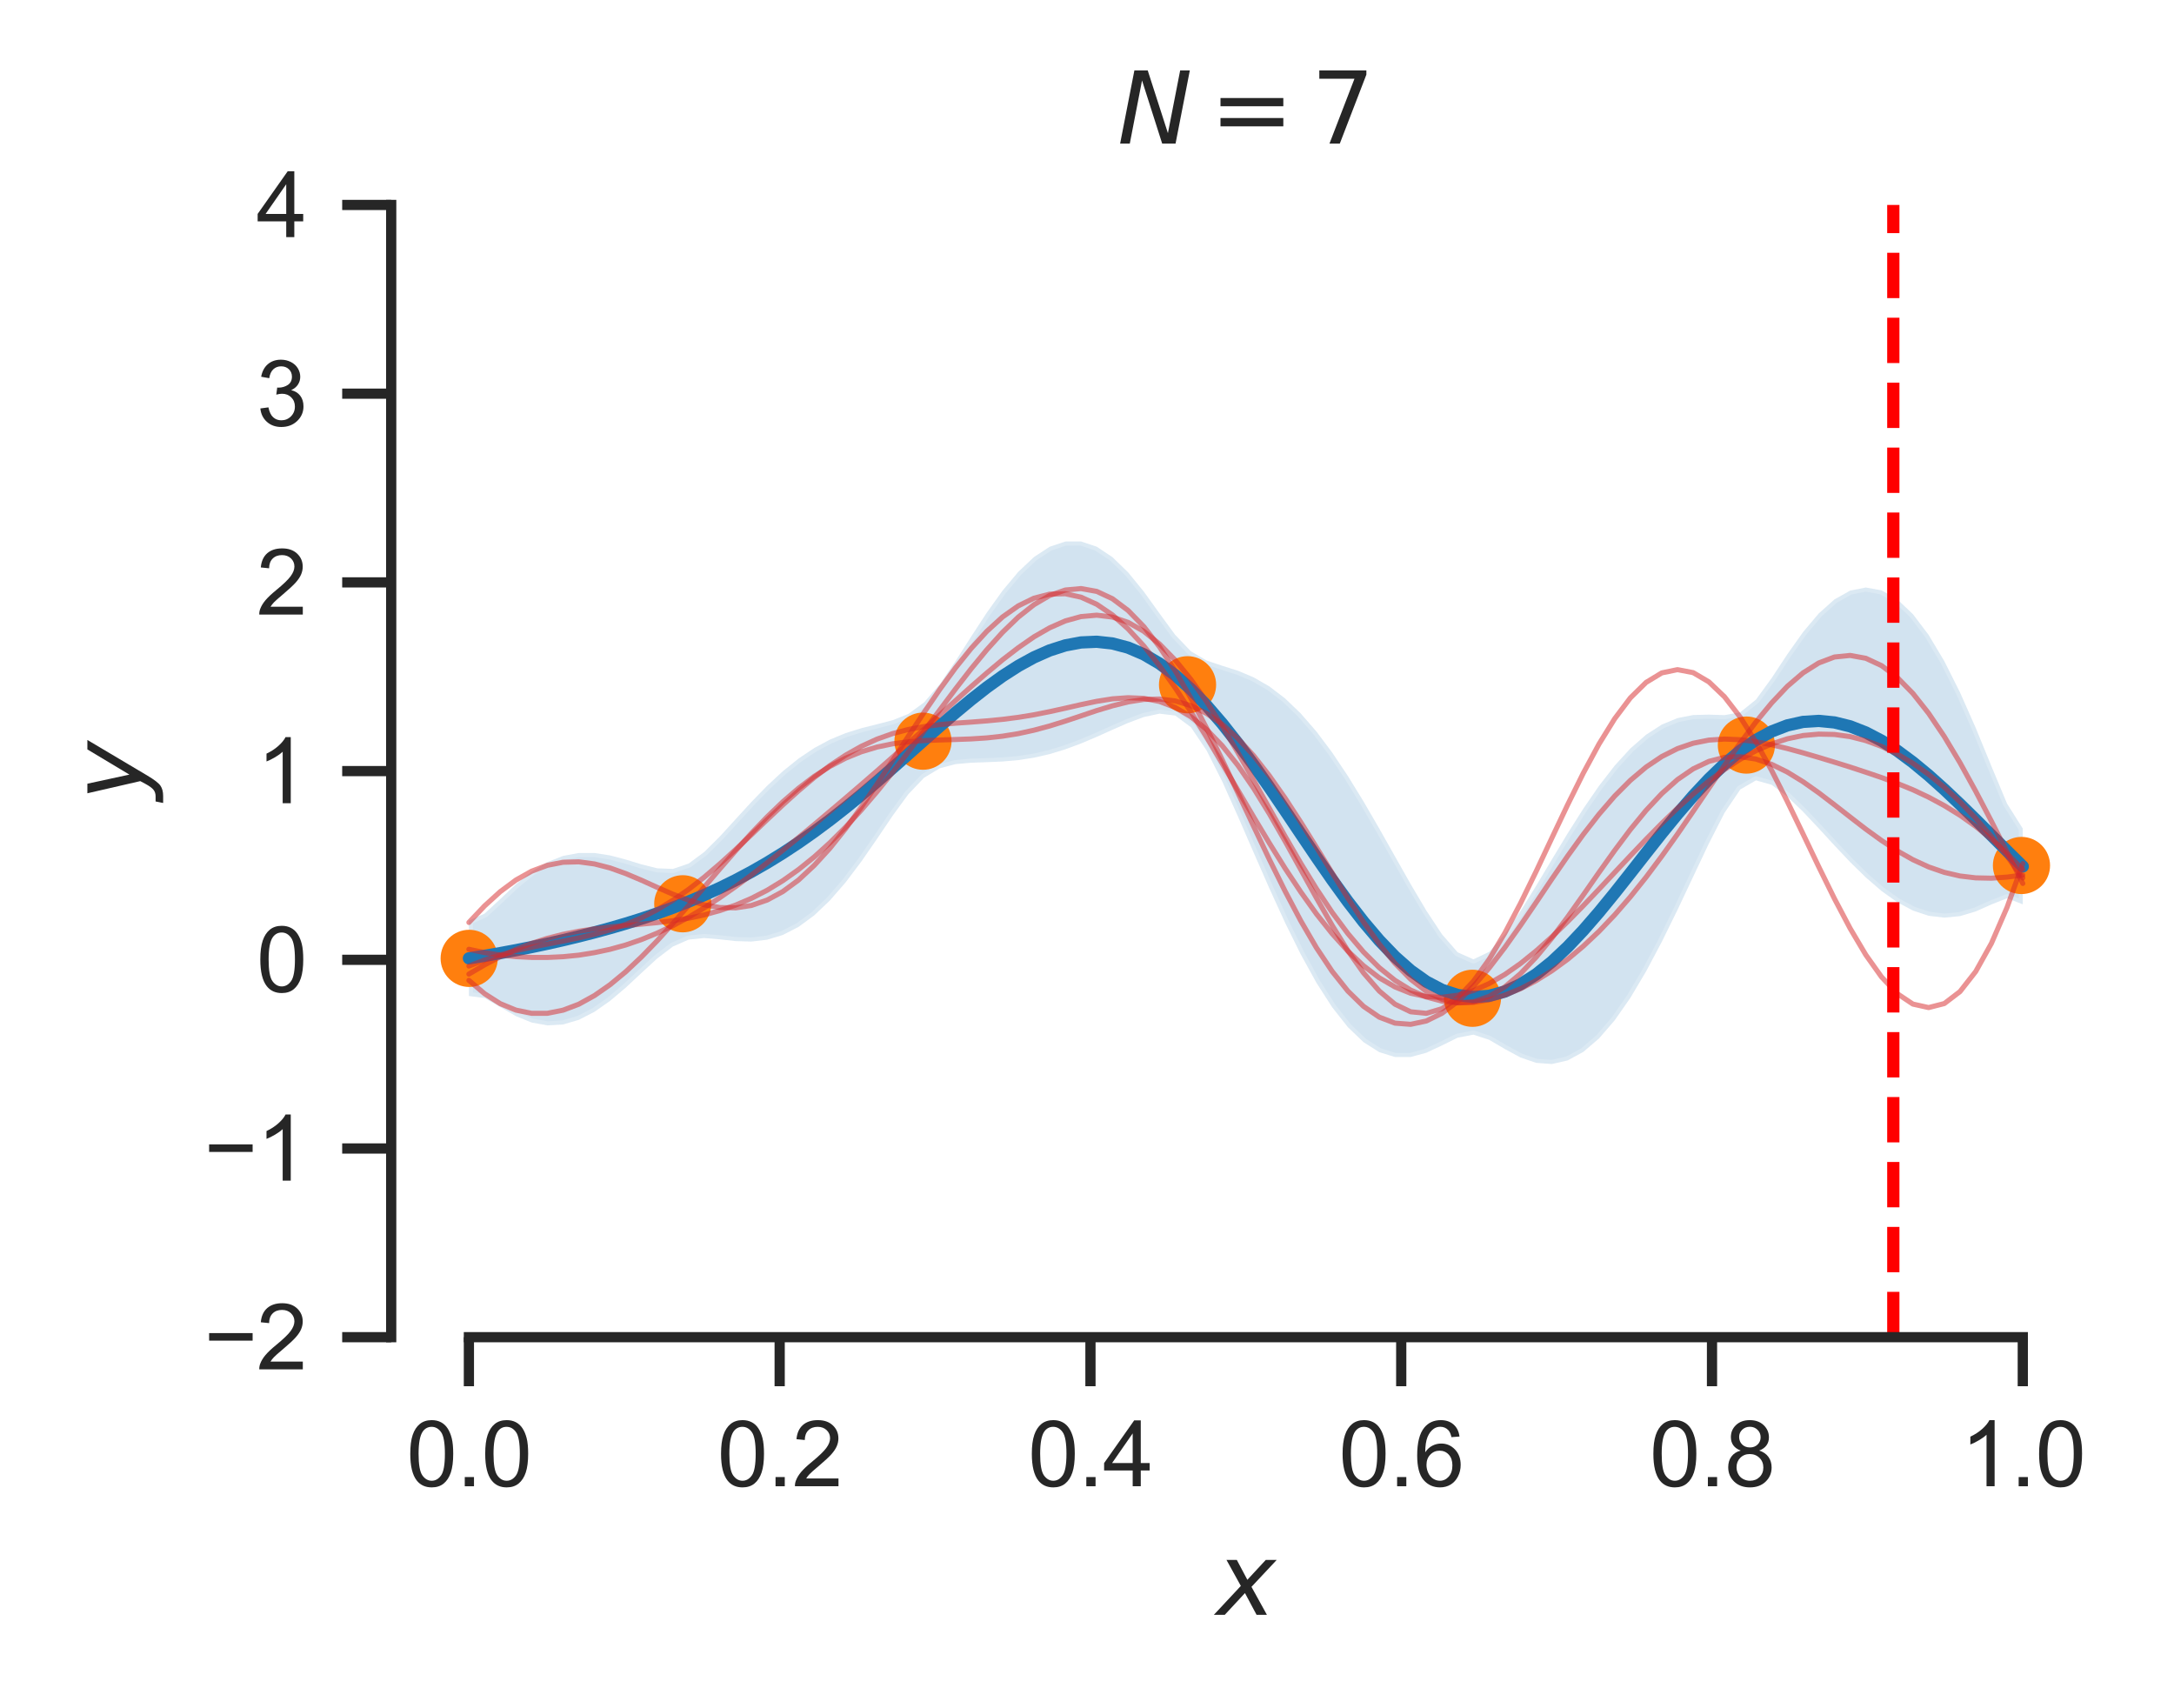 <?xml version="1.0" encoding="utf-8" standalone="no"?>
<!DOCTYPE svg PUBLIC "-//W3C//DTD SVG 1.1//EN"
  "http://www.w3.org/Graphics/SVG/1.1/DTD/svg11.dtd">
<svg xmlns:xlink="http://www.w3.org/1999/xlink" width="212.913pt" height="167.279pt" viewBox="0 0 212.913 167.279" xmlns="http://www.w3.org/2000/svg" version="1.1">
 <defs>
  <style type="text/css">*{stroke-linejoin: round; stroke-linecap: butt}</style>
 </defs>
 <g id="figure_1">
  <g id="patch_1">
   <path d="M 0 167.279 
L 212.913 167.279 
L 212.913 0 
L 0 0 
z
" style="fill: #ffffff"/>
  </g>
  <g id="axes_1">
   <g id="patch_2">
    <path d="M 38.313 130.952 
L 205.713 130.952 
L 205.713 20.072 
L 38.313 20.072 
z
" style="fill: #ffffff"/>
   </g>
   <g id="matplotlib.axis_1">
    <g id="xtick_1">
     <g id="line2d_1">
      <defs>
       <path id="m5bab4c987a" d="M 0 0 
L 0 4.8 
" style="stroke: #262626"/>
      </defs>
      <g>
       <use xlink:href="#m5bab4c987a" x="45.922" y="130.952" style="fill: #262626; stroke: #262626"/>
      </g>
     </g>
     <g id="text_1">
      <!-- 0.0 -->
      <g style="fill: #262626" transform="translate(39.806 145.55) scale(0.088 -0.088)">
       <defs>
        <path id="ArialMT-30" d="M 266 2259 
Q 266 3072 433 3567 
Q 600 4063 929 4331 
Q 1259 4600 1759 4600 
Q 2128 4600 2406 4451 
Q 2684 4303 2865 4023 
Q 3047 3744 3150 3342 
Q 3253 2941 3253 2259 
Q 3253 1453 3087 958 
Q 2922 463 2592 192 
Q 2263 -78 1759 -78 
Q 1097 -78 719 397 
Q 266 969 266 2259 
z
M 844 2259 
Q 844 1131 1108 757 
Q 1372 384 1759 384 
Q 2147 384 2411 759 
Q 2675 1134 2675 2259 
Q 2675 3391 2411 3762 
Q 2147 4134 1753 4134 
Q 1366 4134 1134 3806 
Q 844 3388 844 2259 
z
" transform="scale(0.016)"/>
        <path id="ArialMT-2e" d="M 581 0 
L 581 641 
L 1222 641 
L 1222 0 
L 581 0 
z
" transform="scale(0.016)"/>
       </defs>
       <use xlink:href="#ArialMT-30"/>
       <use xlink:href="#ArialMT-2e" x="55.615"/>
       <use xlink:href="#ArialMT-30" x="83.398"/>
      </g>
     </g>
    </g>
    <g id="xtick_2">
     <g id="line2d_2">
      <g>
       <use xlink:href="#m5bab4c987a" x="76.358" y="130.952" style="fill: #262626; stroke: #262626"/>
      </g>
     </g>
     <g id="text_2">
      <!-- 0.2 -->
      <g style="fill: #262626" transform="translate(70.242 145.55) scale(0.088 -0.088)">
       <defs>
        <path id="ArialMT-32" d="M 3222 541 
L 3222 0 
L 194 0 
Q 188 203 259 391 
Q 375 700 629 1000 
Q 884 1300 1366 1694 
Q 2113 2306 2375 2664 
Q 2638 3022 2638 3341 
Q 2638 3675 2398 3904 
Q 2159 4134 1775 4134 
Q 1369 4134 1125 3890 
Q 881 3647 878 3216 
L 300 3275 
Q 359 3922 746 4261 
Q 1134 4600 1788 4600 
Q 2447 4600 2831 4234 
Q 3216 3869 3216 3328 
Q 3216 3053 3103 2787 
Q 2991 2522 2730 2228 
Q 2469 1934 1863 1422 
Q 1356 997 1212 845 
Q 1069 694 975 541 
L 3222 541 
z
" transform="scale(0.016)"/>
       </defs>
       <use xlink:href="#ArialMT-30"/>
       <use xlink:href="#ArialMT-2e" x="55.615"/>
       <use xlink:href="#ArialMT-32" x="83.398"/>
      </g>
     </g>
    </g>
    <g id="xtick_3">
     <g id="line2d_3">
      <g>
       <use xlink:href="#m5bab4c987a" x="106.795" y="130.952" style="fill: #262626; stroke: #262626"/>
      </g>
     </g>
     <g id="text_3">
      <!-- 0.4 -->
      <g style="fill: #262626" transform="translate(100.679 145.55) scale(0.088 -0.088)">
       <defs>
        <path id="ArialMT-34" d="M 2069 0 
L 2069 1097 
L 81 1097 
L 81 1613 
L 2172 4581 
L 2631 4581 
L 2631 1613 
L 3250 1613 
L 3250 1097 
L 2631 1097 
L 2631 0 
L 2069 0 
z
M 2069 1613 
L 2069 3678 
L 634 1613 
L 2069 1613 
z
" transform="scale(0.016)"/>
       </defs>
       <use xlink:href="#ArialMT-30"/>
       <use xlink:href="#ArialMT-2e" x="55.615"/>
       <use xlink:href="#ArialMT-34" x="83.398"/>
      </g>
     </g>
    </g>
    <g id="xtick_4">
     <g id="line2d_4">
      <g>
       <use xlink:href="#m5bab4c987a" x="137.231" y="130.952" style="fill: #262626; stroke: #262626"/>
      </g>
     </g>
     <g id="text_4">
      <!-- 0.6 -->
      <g style="fill: #262626" transform="translate(131.115 145.55) scale(0.088 -0.088)">
       <defs>
        <path id="ArialMT-36" d="M 3184 3459 
L 2625 3416 
Q 2550 3747 2413 3897 
Q 2184 4138 1850 4138 
Q 1581 4138 1378 3988 
Q 1113 3794 959 3422 
Q 806 3050 800 2363 
Q 1003 2672 1297 2822 
Q 1591 2972 1913 2972 
Q 2475 2972 2870 2558 
Q 3266 2144 3266 1488 
Q 3266 1056 3080 686 
Q 2894 316 2569 119 
Q 2244 -78 1831 -78 
Q 1128 -78 684 439 
Q 241 956 241 2144 
Q 241 3472 731 4075 
Q 1159 4600 1884 4600 
Q 2425 4600 2770 4297 
Q 3116 3994 3184 3459 
z
M 888 1484 
Q 888 1194 1011 928 
Q 1134 663 1356 523 
Q 1578 384 1822 384 
Q 2178 384 2434 671 
Q 2691 959 2691 1453 
Q 2691 1928 2437 2201 
Q 2184 2475 1800 2475 
Q 1419 2475 1153 2201 
Q 888 1928 888 1484 
z
" transform="scale(0.016)"/>
       </defs>
       <use xlink:href="#ArialMT-30"/>
       <use xlink:href="#ArialMT-2e" x="55.615"/>
       <use xlink:href="#ArialMT-36" x="83.398"/>
      </g>
     </g>
    </g>
    <g id="xtick_5">
     <g id="line2d_5">
      <g>
       <use xlink:href="#m5bab4c987a" x="167.667" y="130.952" style="fill: #262626; stroke: #262626"/>
      </g>
     </g>
     <g id="text_5">
      <!-- 0.8 -->
      <g style="fill: #262626" transform="translate(161.551 145.55) scale(0.088 -0.088)">
       <defs>
        <path id="ArialMT-38" d="M 1131 2484 
Q 781 2613 612 2850 
Q 444 3088 444 3419 
Q 444 3919 803 4259 
Q 1163 4600 1759 4600 
Q 2359 4600 2725 4251 
Q 3091 3903 3091 3403 
Q 3091 3084 2923 2848 
Q 2756 2613 2416 2484 
Q 2838 2347 3058 2040 
Q 3278 1734 3278 1309 
Q 3278 722 2862 322 
Q 2447 -78 1769 -78 
Q 1091 -78 675 323 
Q 259 725 259 1325 
Q 259 1772 486 2073 
Q 713 2375 1131 2484 
z
M 1019 3438 
Q 1019 3113 1228 2906 
Q 1438 2700 1772 2700 
Q 2097 2700 2305 2904 
Q 2513 3109 2513 3406 
Q 2513 3716 2298 3927 
Q 2084 4138 1766 4138 
Q 1444 4138 1231 3931 
Q 1019 3725 1019 3438 
z
M 838 1322 
Q 838 1081 952 856 
Q 1066 631 1291 507 
Q 1516 384 1775 384 
Q 2178 384 2440 643 
Q 2703 903 2703 1303 
Q 2703 1709 2433 1975 
Q 2163 2241 1756 2241 
Q 1359 2241 1098 1978 
Q 838 1716 838 1322 
z
" transform="scale(0.016)"/>
       </defs>
       <use xlink:href="#ArialMT-30"/>
       <use xlink:href="#ArialMT-2e" x="55.615"/>
       <use xlink:href="#ArialMT-38" x="83.398"/>
      </g>
     </g>
    </g>
    <g id="xtick_6">
     <g id="line2d_6">
      <g>
       <use xlink:href="#m5bab4c987a" x="198.104" y="130.952" style="fill: #262626; stroke: #262626"/>
      </g>
     </g>
     <g id="text_6">
      <!-- 1.0 -->
      <g style="fill: #262626" transform="translate(191.988 145.55) scale(0.088 -0.088)">
       <defs>
        <path id="ArialMT-31" d="M 2384 0 
L 1822 0 
L 1822 3584 
Q 1619 3391 1289 3197 
Q 959 3003 697 2906 
L 697 3450 
Q 1169 3672 1522 3987 
Q 1875 4303 2022 4600 
L 2384 4600 
L 2384 0 
z
" transform="scale(0.016)"/>
       </defs>
       <use xlink:href="#ArialMT-31"/>
       <use xlink:href="#ArialMT-2e" x="55.615"/>
       <use xlink:href="#ArialMT-30" x="83.398"/>
      </g>
     </g>
    </g>
    <g id="text_7">
     <!-- $x$ -->
     <g style="fill: #262626" transform="translate(119.133 158.171) scale(0.096 -0.096)">
      <defs>
       <path id="DejaVuSans-Oblique-78" d="M 3841 3500 
L 2234 1784 
L 3219 0 
L 2559 0 
L 1819 1388 
L 531 0 
L -166 0 
L 1556 1844 
L 641 3500 
L 1300 3500 
L 1972 2234 
L 3144 3500 
L 3841 3500 
z
" transform="scale(0.016)"/>
      </defs>
      <use xlink:href="#DejaVuSans-Oblique-78" transform="translate(0 0.312)"/>
     </g>
    </g>
   </g>
   <g id="matplotlib.axis_2">
    <g id="ytick_1">
     <g id="line2d_7">
      <defs>
       <path id="m11f9c09fe3" d="M 0 0 
L -4.8 0 
" style="stroke: #262626"/>
      </defs>
      <g>
       <use xlink:href="#m11f9c09fe3" x="38.313" y="130.952" style="fill: #262626; stroke: #262626"/>
      </g>
     </g>
     <g id="text_8">
      <!-- −2 -->
      <g style="fill: #262626" transform="translate(19.98 134.101) scale(0.088 -0.088)">
       <defs>
        <path id="ArialMT-2212" d="M 3381 1997 
L 356 1997 
L 356 2522 
L 3381 2522 
L 3381 1997 
z
" transform="scale(0.016)"/>
       </defs>
       <use xlink:href="#ArialMT-2212"/>
       <use xlink:href="#ArialMT-32" x="58.398"/>
      </g>
     </g>
    </g>
    <g id="ytick_2">
     <g id="line2d_8">
      <g>
       <use xlink:href="#m11f9c09fe3" x="38.313" y="112.472" style="fill: #262626; stroke: #262626"/>
      </g>
     </g>
     <g id="text_9">
      <!-- −1 -->
      <g style="fill: #262626" transform="translate(19.98 115.621) scale(0.088 -0.088)">
       <use xlink:href="#ArialMT-2212"/>
       <use xlink:href="#ArialMT-31" x="58.398"/>
      </g>
     </g>
    </g>
    <g id="ytick_3">
     <g id="line2d_9">
      <g>
       <use xlink:href="#m11f9c09fe3" x="38.313" y="93.992" style="fill: #262626; stroke: #262626"/>
      </g>
     </g>
     <g id="text_10">
      <!-- 0 -->
      <g style="fill: #262626" transform="translate(25.119 97.141) scale(0.088 -0.088)">
       <use xlink:href="#ArialMT-30"/>
      </g>
     </g>
    </g>
    <g id="ytick_4">
     <g id="line2d_10">
      <g>
       <use xlink:href="#m11f9c09fe3" x="38.313" y="75.511" style="fill: #262626; stroke: #262626"/>
      </g>
     </g>
     <g id="text_11">
      <!-- 1 -->
      <g style="fill: #262626" transform="translate(25.119 78.661) scale(0.088 -0.088)">
       <use xlink:href="#ArialMT-31"/>
      </g>
     </g>
    </g>
    <g id="ytick_5">
     <g id="line2d_11">
      <g>
       <use xlink:href="#m11f9c09fe3" x="38.313" y="57.032" style="fill: #262626; stroke: #262626"/>
      </g>
     </g>
     <g id="text_12">
      <!-- 2 -->
      <g style="fill: #262626" transform="translate(25.119 60.181) scale(0.088 -0.088)">
       <use xlink:href="#ArialMT-32"/>
      </g>
     </g>
    </g>
    <g id="ytick_6">
     <g id="line2d_12">
      <g>
       <use xlink:href="#m11f9c09fe3" x="38.313" y="38.551" style="fill: #262626; stroke: #262626"/>
      </g>
     </g>
     <g id="text_13">
      <!-- 3 -->
      <g style="fill: #262626" transform="translate(25.119 41.701) scale(0.088 -0.088)">
       <defs>
        <path id="ArialMT-33" d="M 269 1209 
L 831 1284 
Q 928 806 1161 595 
Q 1394 384 1728 384 
Q 2125 384 2398 659 
Q 2672 934 2672 1341 
Q 2672 1728 2419 1979 
Q 2166 2231 1775 2231 
Q 1616 2231 1378 2169 
L 1441 2663 
Q 1497 2656 1531 2656 
Q 1891 2656 2178 2843 
Q 2466 3031 2466 3422 
Q 2466 3731 2256 3934 
Q 2047 4138 1716 4138 
Q 1388 4138 1169 3931 
Q 950 3725 888 3313 
L 325 3413 
Q 428 3978 793 4289 
Q 1159 4600 1703 4600 
Q 2078 4600 2393 4439 
Q 2709 4278 2876 4000 
Q 3044 3722 3044 3409 
Q 3044 3113 2884 2869 
Q 2725 2625 2413 2481 
Q 2819 2388 3044 2092 
Q 3269 1797 3269 1353 
Q 3269 753 2831 336 
Q 2394 -81 1725 -81 
Q 1122 -81 723 278 
Q 325 638 269 1209 
z
" transform="scale(0.016)"/>
       </defs>
       <use xlink:href="#ArialMT-33"/>
      </g>
     </g>
    </g>
    <g id="ytick_7">
     <g id="line2d_13">
      <g>
       <use xlink:href="#m11f9c09fe3" x="38.313" y="20.072" style="fill: #262626; stroke: #262626"/>
      </g>
     </g>
     <g id="text_14">
      <!-- 4 -->
      <g style="fill: #262626" transform="translate(25.119 23.221) scale(0.088 -0.088)">
       <use xlink:href="#ArialMT-34"/>
      </g>
     </g>
    </g>
    <g id="text_15">
     <!-- $y$ -->
     <g style="fill: #262626" transform="translate(13.963 78.391) rotate(-90) scale(0.096 -0.096)">
      <defs>
       <path id="DejaVuSans-Oblique-79" d="M 1588 -325 
Q 1188 -997 936 -1164 
Q 684 -1331 294 -1331 
L -159 -1331 
L -63 -850 
L 269 -850 
Q 509 -850 678 -719 
Q 847 -588 1056 -206 
L 1234 128 
L 459 3500 
L 1069 3500 
L 1650 819 
L 3256 3500 
L 3859 3500 
L 1588 -325 
z
" transform="scale(0.016)"/>
      </defs>
      <use xlink:href="#DejaVuSans-Oblique-79" transform="translate(0 0.312)"/>
     </g>
    </g>
   </g>
   <g id="PolyCollection_1">
    <defs>
     <path id="m22fe317590" d="M 45.922 -77.121 
L 45.922 -69.74 
L 47.459 -69.542 
L 48.996 -68.652 
L 50.534 -67.767 
L 52.071 -67.142 
L 53.608 -66.863 
L 55.145 -66.953 
L 56.682 -67.405 
L 58.219 -68.191 
L 59.757 -69.269 
L 61.294 -70.571 
L 62.831 -72.003 
L 64.368 -73.418 
L 65.905 -74.587 
L 67.443 -75.263 
L 68.98 -75.418 
L 70.517 -75.286 
L 72.054 -75.116 
L 73.591 -75.072 
L 75.129 -75.252 
L 76.666 -75.719 
L 78.203 -76.507 
L 79.74 -77.634 
L 81.277 -79.095 
L 82.815 -80.867 
L 84.352 -82.903 
L 85.889 -85.124 
L 87.426 -87.4 
L 88.963 -89.504 
L 90.5 -91.116 
L 92.038 -92.044 
L 93.575 -92.446 
L 95.112 -92.586 
L 96.649 -92.639 
L 98.186 -92.706 
L 99.724 -92.842 
L 101.261 -93.078 
L 102.798 -93.431 
L 104.335 -93.899 
L 105.872 -94.471 
L 107.41 -95.122 
L 108.947 -95.812 
L 110.484 -96.486 
L 112.021 -97.06 
L 113.558 -97.391 
L 115.096 -97.205 
L 116.633 -96.065 
L 118.17 -93.785 
L 119.707 -90.733 
L 121.244 -87.316 
L 122.781 -83.778 
L 124.319 -80.274 
L 125.856 -76.921 
L 127.393 -73.813 
L 128.93 -71.031 
L 130.467 -68.639 
L 132.005 -66.689 
L 133.542 -65.217 
L 135.079 -64.243 
L 136.616 -63.766 
L 138.153 -63.766 
L 139.691 -64.184 
L 141.228 -64.903 
L 142.765 -65.66 
L 144.302 -65.955 
L 145.839 -65.453 
L 147.377 -64.549 
L 148.914 -63.718 
L 150.451 -63.192 
L 151.988 -63.08 
L 153.525 -63.431 
L 155.062 -64.265 
L 156.6 -65.581 
L 158.137 -67.36 
L 159.674 -69.565 
L 161.211 -72.148 
L 162.748 -75.042 
L 164.286 -78.169 
L 165.823 -81.426 
L 167.36 -84.674 
L 168.897 -87.679 
L 170.434 -89.964 
L 171.972 -90.858 
L 173.509 -90.421 
L 175.046 -89.272 
L 176.583 -87.79 
L 178.12 -86.156 
L 179.658 -84.484 
L 181.195 -82.859 
L 182.732 -81.352 
L 184.269 -80.024 
L 185.806 -78.929 
L 187.343 -78.109 
L 188.881 -77.598 
L 190.418 -77.414 
L 191.955 -77.562 
L 193.492 -78.021 
L 195.029 -78.705 
L 196.567 -79.315 
L 198.104 -78.718 
L 198.104 -86.138 
L 198.104 -86.138 
L 196.567 -88.57 
L 195.029 -92.25 
L 193.492 -96.001 
L 191.955 -99.474 
L 190.418 -102.534 
L 188.881 -105.104 
L 187.343 -107.135 
L 185.806 -108.595 
L 184.269 -109.466 
L 182.732 -109.745 
L 181.195 -109.44 
L 179.658 -108.578 
L 178.12 -107.203 
L 176.583 -105.378 
L 175.046 -103.208 
L 173.509 -100.876 
L 171.972 -98.767 
L 170.434 -97.526 
L 168.897 -97.246 
L 167.36 -97.296 
L 165.823 -97.256 
L 164.286 -96.954 
L 162.748 -96.319 
L 161.211 -95.328 
L 159.674 -93.982 
L 158.137 -92.3 
L 156.6 -90.318 
L 155.062 -88.083 
L 153.525 -85.657 
L 151.988 -83.115 
L 150.451 -80.544 
L 148.914 -78.055 
L 147.377 -75.805 
L 145.839 -74.064 
L 144.302 -73.331 
L 142.765 -74.013 
L 141.228 -75.776 
L 139.691 -78.103 
L 138.153 -80.703 
L 136.616 -83.418 
L 135.079 -86.141 
L 133.542 -88.787 
L 132.005 -91.287 
L 130.467 -93.585 
L 128.93 -95.636 
L 127.393 -97.408 
L 125.856 -98.882 
L 124.319 -100.056 
L 122.781 -100.945 
L 121.244 -101.59 
L 119.707 -102.079 
L 118.17 -102.596 
L 116.633 -103.496 
L 115.096 -105.105 
L 113.558 -107.206 
L 112.021 -109.342 
L 110.484 -111.227 
L 108.947 -112.719 
L 107.41 -113.741 
L 105.872 -114.257 
L 104.335 -114.252 
L 102.798 -113.734 
L 101.261 -112.727 
L 99.724 -111.275 
L 98.186 -109.437 
L 96.649 -107.29 
L 95.112 -104.937 
L 93.575 -102.525 
L 92.038 -100.274 
L 90.5 -98.489 
L 88.963 -97.366 
L 87.426 -96.75 
L 85.889 -96.349 
L 84.352 -95.964 
L 82.815 -95.485 
L 81.277 -94.849 
L 79.74 -94.023 
L 78.203 -92.99 
L 76.666 -91.752 
L 75.129 -90.326 
L 73.591 -88.744 
L 72.054 -87.065 
L 70.517 -85.382 
L 68.98 -83.85 
L 67.443 -82.71 
L 65.905 -82.187 
L 64.368 -82.246 
L 62.831 -82.629 
L 61.294 -83.101 
L 59.757 -83.507 
L 58.219 -83.745 
L 56.682 -83.746 
L 55.145 -83.459 
L 53.608 -82.855 
L 52.071 -81.925 
L 50.534 -80.689 
L 48.996 -79.233 
L 47.459 -77.811 
L 45.922 -77.121 
z
" style="stroke: #ffffff; stroke-opacity: 0.2; stroke-width: 0.8"/>
    </defs>
    <g clip-path="url(#p9e4973fa0a)">
     <use xlink:href="#m22fe317590" x="0" y="167.279" style="fill: #1f77b4; fill-opacity: 0.2; stroke: #ffffff; stroke-opacity: 0.2; stroke-width: 0.8"/>
    </g>
   </g>
   <g id="PathCollection_1">
    <defs>
     <path id="mf6c2ede120" d="M 0 2.4 
C 0.636 2.4 1.247 2.147 1.697 1.697 
C 2.147 1.247 2.4 0.636 2.4 0 
C 2.4 -0.636 2.147 -1.247 1.697 -1.697 
C 1.247 -2.147 0.636 -2.4 0 -2.4 
C -0.636 -2.4 -1.247 -2.147 -1.697 -1.697 
C -2.147 -1.247 -2.4 -0.636 -2.4 0 
C -2.4 0.636 -2.147 1.247 -1.697 1.697 
C -1.247 2.147 -0.636 2.4 0 2.4 
z
" style="stroke: #ff7f0e; stroke-width: 0.8"/>
    </defs>
    <g clip-path="url(#p9e4973fa0a)">
     <use xlink:href="#mf6c2ede120" x="90.393" y="72.584" style="fill: #ff7f0e; stroke: #ff7f0e; stroke-width: 0.8"/>
     <use xlink:href="#mf6c2ede120" x="197.975" y="84.757" style="fill: #ff7f0e; stroke: #ff7f0e; stroke-width: 0.8"/>
     <use xlink:href="#mf6c2ede120" x="144.205" y="97.762" style="fill: #ff7f0e; stroke: #ff7f0e; stroke-width: 0.8"/>
     <use xlink:href="#mf6c2ede120" x="45.95" y="93.853" style="fill: #ff7f0e; stroke: #ff7f0e; stroke-width: 0.8"/>
     <use xlink:href="#mf6c2ede120" x="171.034" y="72.965" style="fill: #ff7f0e; stroke: #ff7f0e; stroke-width: 0.8"/>
     <use xlink:href="#mf6c2ede120" x="116.303" y="67.058" style="fill: #ff7f0e; stroke: #ff7f0e; stroke-width: 0.8"/>
     <use xlink:href="#mf6c2ede120" x="66.867" y="88.507" style="fill: #ff7f0e; stroke: #ff7f0e; stroke-width: 0.8"/>
    </g>
   </g>
   <g id="line2d_14">
    <path d="M 45.922 93.849 
L 47.459 93.602 
L 48.996 93.337 
L 50.534 93.051 
L 52.071 92.746 
L 53.608 92.42 
L 55.145 92.073 
L 56.682 91.704 
L 58.219 91.31 
L 59.757 90.891 
L 61.294 90.443 
L 62.831 89.963 
L 64.368 89.447 
L 65.905 88.892 
L 67.443 88.292 
L 68.98 87.645 
L 70.517 86.945 
L 72.054 86.188 
L 73.591 85.371 
L 75.129 84.49 
L 76.666 83.543 
L 78.203 82.53 
L 79.74 81.45 
L 81.277 80.307 
L 82.815 79.103 
L 84.352 77.845 
L 85.889 76.542 
L 87.426 75.204 
L 88.963 73.844 
L 90.5 72.477 
L 92.038 71.12 
L 93.575 69.793 
L 95.112 68.517 
L 96.649 67.314 
L 98.186 66.208 
L 99.724 65.22 
L 101.261 64.376 
L 102.798 63.697 
L 104.335 63.203 
L 105.872 62.915 
L 107.41 62.847 
L 108.947 63.014 
L 110.484 63.422 
L 112.021 64.078 
L 113.558 64.98 
L 115.096 66.124 
L 116.633 67.499 
L 118.17 69.089 
L 119.707 70.873 
L 121.244 72.826 
L 122.781 74.918 
L 124.319 77.114 
L 125.856 79.377 
L 127.393 81.668 
L 128.93 83.945 
L 130.467 86.167 
L 132.005 88.291 
L 133.542 90.277 
L 135.079 92.087 
L 136.616 93.686 
L 138.153 95.044 
L 139.691 96.135 
L 141.228 96.939 
L 142.765 97.442 
L 144.302 97.636 
L 145.839 97.521 
L 147.377 97.102 
L 148.914 96.392 
L 150.451 95.411 
L 151.988 94.181 
L 153.525 92.735 
L 155.062 91.105 
L 156.6 89.33 
L 158.137 87.449 
L 159.674 85.505 
L 161.211 83.541 
L 162.748 81.598 
L 164.286 79.718 
L 165.823 77.938 
L 167.36 76.294 
L 168.897 74.817 
L 170.434 73.534 
L 171.972 72.466 
L 173.509 71.631 
L 175.046 71.038 
L 176.583 70.695 
L 178.12 70.599 
L 179.658 70.748 
L 181.195 71.129 
L 182.732 71.731 
L 184.269 72.533 
L 185.806 73.517 
L 187.343 74.657 
L 188.881 75.928 
L 190.418 77.305 
L 191.955 78.761 
L 193.492 80.268 
L 195.029 81.801 
L 196.567 83.337 
L 198.104 84.851 
" clip-path="url(#p9e4973fa0a)" style="fill: none; stroke: #1f77b4; stroke-width: 1.2; stroke-linecap: round"/>
   </g>
   <g id="line2d_15">
    <path d="M 45.922 95.391 
L 47.459 94.492 
L 48.996 93.684 
L 50.534 92.977 
L 52.071 92.381 
L 53.608 91.89 
L 55.145 91.498 
L 56.682 91.196 
L 58.219 90.959 
L 59.757 90.784 
L 61.294 90.634 
L 62.831 90.5 
L 64.368 90.351 
L 65.905 90.16 
L 67.443 89.92 
L 68.98 89.592 
L 70.517 89.167 
L 72.054 88.633 
L 73.591 87.975 
L 75.129 87.184 
L 76.666 86.246 
L 78.203 85.158 
L 79.74 83.921 
L 81.277 82.529 
L 82.815 80.999 
L 84.352 79.325 
L 85.889 77.527 
L 87.426 75.625 
L 88.963 73.633 
L 90.5 71.591 
L 92.038 69.526 
L 93.575 67.476 
L 95.112 65.492 
L 96.649 63.625 
L 98.186 61.921 
L 99.724 60.436 
L 101.261 59.219 
L 102.798 58.317 
L 104.335 57.78 
L 105.872 57.639 
L 107.41 57.915 
L 108.947 58.631 
L 110.484 59.785 
L 112.021 61.364 
L 113.558 63.349 
L 115.096 65.703 
L 116.633 68.375 
L 118.17 71.311 
L 119.707 74.424 
L 121.244 77.66 
L 122.781 80.932 
L 124.319 84.17 
L 125.856 87.271 
L 127.393 90.178 
L 128.93 92.819 
L 130.467 95.124 
L 132.005 97.054 
L 133.542 98.554 
L 135.079 99.608 
L 136.616 100.195 
L 138.153 100.313 
L 139.691 99.985 
L 141.228 99.226 
L 142.765 98.078 
L 144.302 96.581 
L 145.839 94.796 
L 147.377 92.787 
L 148.914 90.618 
L 150.451 88.363 
L 151.988 86.073 
L 153.525 83.84 
L 155.062 81.712 
L 156.6 79.739 
L 158.137 77.958 
L 159.674 76.417 
L 161.211 75.12 
L 162.748 74.088 
L 164.286 73.312 
L 165.823 72.785 
L 167.36 72.478 
L 168.897 72.376 
L 170.434 72.44 
L 171.972 72.637 
L 173.509 72.936 
L 175.046 73.304 
L 176.583 73.725 
L 178.12 74.175 
L 179.658 74.64 
L 181.195 75.119 
L 182.732 75.624 
L 184.269 76.145 
L 185.806 76.718 
L 187.343 77.345 
L 188.881 78.068 
L 190.418 78.894 
L 191.955 79.84 
L 193.492 80.93 
L 195.029 82.179 
L 196.567 83.581 
L 198.104 85.154 
" clip-path="url(#p9e4973fa0a)" style="fill: none; stroke: #d62728; stroke-opacity: 0.5; stroke-width: 0.5; stroke-linecap: round"/>
   </g>
   <g id="line2d_16">
    <path d="M 45.922 96.007 
L 47.459 97.313 
L 48.996 98.291 
L 50.534 98.923 
L 52.071 99.235 
L 53.608 99.232 
L 55.145 98.925 
L 56.682 98.344 
L 58.219 97.495 
L 59.757 96.423 
L 61.294 95.152 
L 62.831 93.703 
L 64.368 92.124 
L 65.905 90.425 
L 67.443 88.666 
L 68.98 86.864 
L 70.517 85.066 
L 72.054 83.301 
L 73.591 81.599 
L 75.129 79.997 
L 76.666 78.521 
L 78.203 77.195 
L 79.74 76.032 
L 81.277 75.053 
L 82.815 74.248 
L 84.352 73.622 
L 85.889 73.16 
L 87.426 72.841 
L 88.963 72.644 
L 90.5 72.522 
L 92.038 72.465 
L 93.575 72.42 
L 95.112 72.363 
L 96.649 72.263 
L 98.186 72.093 
L 99.724 71.845 
L 101.261 71.508 
L 102.798 71.096 
L 104.335 70.617 
L 105.872 70.104 
L 107.41 69.585 
L 108.947 69.123 
L 110.484 68.739 
L 112.021 68.494 
L 113.558 68.455 
L 115.096 68.644 
L 116.633 69.105 
L 118.17 69.865 
L 119.707 70.937 
L 121.244 72.327 
L 122.781 74.011 
L 124.319 75.974 
L 125.856 78.16 
L 127.393 80.518 
L 128.93 82.985 
L 130.467 85.488 
L 132.005 87.954 
L 133.542 90.298 
L 135.079 92.447 
L 136.616 94.335 
L 138.153 95.896 
L 139.691 97.083 
L 141.228 97.858 
L 142.765 98.2 
L 144.302 98.108 
L 145.839 97.574 
L 147.377 96.648 
L 148.914 95.345 
L 150.451 93.726 
L 151.988 91.86 
L 153.525 89.807 
L 155.062 87.642 
L 156.6 85.437 
L 158.137 83.283 
L 159.674 81.233 
L 161.211 79.361 
L 162.748 77.72 
L 164.286 76.347 
L 165.823 75.294 
L 167.36 74.562 
L 168.897 74.165 
L 170.434 74.1 
L 171.972 74.337 
L 173.509 74.854 
L 175.046 75.611 
L 176.583 76.555 
L 178.12 77.638 
L 179.658 78.813 
L 181.195 80.012 
L 182.732 81.198 
L 184.269 82.31 
L 185.806 83.321 
L 187.343 84.192 
L 188.881 84.897 
L 190.418 85.43 
L 191.955 85.786 
L 193.492 85.969 
L 195.029 86.001 
L 196.567 85.894 
L 198.104 85.689 
" clip-path="url(#p9e4973fa0a)" style="fill: none; stroke: #d62728; stroke-opacity: 0.5; stroke-width: 0.5; stroke-linecap: round"/>
   </g>
   <g id="line2d_17">
    <path d="M 45.922 90.335 
L 47.459 88.713 
L 48.996 87.316 
L 50.534 86.177 
L 52.071 85.314 
L 53.608 84.738 
L 55.145 84.439 
L 56.682 84.399 
L 58.219 84.605 
L 59.757 85.002 
L 61.294 85.554 
L 62.831 86.204 
L 64.368 86.901 
L 65.905 87.572 
L 67.443 88.158 
L 68.98 88.616 
L 70.517 88.875 
L 72.054 88.906 
L 73.591 88.672 
L 75.129 88.142 
L 76.666 87.312 
L 78.203 86.181 
L 79.74 84.752 
L 81.277 83.07 
L 82.815 81.149 
L 84.352 79.042 
L 85.889 76.793 
L 87.426 74.46 
L 88.963 72.096 
L 90.5 69.766 
L 92.038 67.514 
L 93.575 65.407 
L 95.112 63.498 
L 96.649 61.822 
L 98.186 60.418 
L 99.724 59.333 
L 101.261 58.581 
L 102.798 58.184 
L 104.335 58.145 
L 105.872 58.483 
L 107.41 59.178 
L 108.947 60.218 
L 110.484 61.591 
L 112.021 63.262 
L 113.558 65.2 
L 115.096 67.36 
L 116.633 69.708 
L 118.17 72.197 
L 119.707 74.781 
L 121.244 77.401 
L 122.781 80.013 
L 124.319 82.573 
L 125.856 85.036 
L 127.393 87.351 
L 128.93 89.502 
L 130.467 91.435 
L 132.005 93.141 
L 133.542 94.579 
L 135.079 95.757 
L 136.616 96.649 
L 138.153 97.268 
L 139.691 97.599 
L 141.228 97.664 
L 142.765 97.46 
L 144.302 97.008 
L 145.839 96.322 
L 147.377 95.432 
L 148.914 94.356 
L 150.451 93.116 
L 151.988 91.745 
L 153.525 90.26 
L 155.062 88.696 
L 156.6 87.079 
L 158.137 85.439 
L 159.674 83.803 
L 161.211 82.192 
L 162.748 80.632 
L 164.286 79.148 
L 165.823 77.758 
L 167.36 76.482 
L 168.897 75.35 
L 170.434 74.355 
L 171.972 73.521 
L 173.509 72.851 
L 175.046 72.352 
L 176.583 72.029 
L 178.12 71.892 
L 179.658 71.925 
L 181.195 72.137 
L 182.732 72.528 
L 184.269 73.095 
L 185.806 73.838 
L 187.343 74.75 
L 188.881 75.839 
L 190.418 77.096 
L 191.955 78.534 
L 193.492 80.133 
L 195.029 81.915 
L 196.567 83.859 
L 198.104 85.977 
" clip-path="url(#p9e4973fa0a)" style="fill: none; stroke: #d62728; stroke-opacity: 0.5; stroke-width: 0.5; stroke-linecap: round"/>
   </g>
   <g id="line2d_18">
    <path d="M 45.922 94.604 
L 47.459 94.012 
L 48.996 93.512 
L 50.534 93.101 
L 52.071 92.758 
L 53.608 92.456 
L 55.145 92.162 
L 56.682 91.845 
L 58.219 91.496 
L 59.757 91.06 
L 61.294 90.527 
L 62.831 89.881 
L 64.368 89.089 
L 65.905 88.159 
L 67.443 87.097 
L 68.98 85.894 
L 70.517 84.583 
L 72.054 83.185 
L 73.591 81.74 
L 75.129 80.271 
L 76.666 78.827 
L 78.203 77.442 
L 79.74 76.142 
L 81.277 74.974 
L 82.815 73.954 
L 84.352 73.088 
L 85.889 72.384 
L 87.426 71.838 
L 88.963 71.437 
L 90.5 71.152 
L 92.038 70.961 
L 93.575 70.82 
L 95.112 70.715 
L 96.649 70.595 
L 98.186 70.447 
L 99.724 70.25 
L 101.261 69.999 
L 102.798 69.693 
L 104.335 69.354 
L 105.872 69.002 
L 107.41 68.68 
L 108.947 68.438 
L 110.484 68.328 
L 112.021 68.39 
L 113.558 68.696 
L 115.096 69.281 
L 116.633 70.192 
L 118.17 71.44 
L 119.707 73.037 
L 121.244 74.965 
L 122.781 77.203 
L 124.319 79.699 
L 125.856 82.379 
L 127.393 85.154 
L 128.93 87.938 
L 130.467 90.625 
L 132.005 93.102 
L 133.542 95.281 
L 135.079 97.049 
L 136.616 98.339 
L 138.153 99.084 
L 139.691 99.235 
L 141.228 98.781 
L 142.765 97.721 
L 144.302 96.093 
L 145.839 93.95 
L 147.377 91.374 
L 148.914 88.461 
L 150.451 85.32 
L 151.988 82.055 
L 153.525 78.818 
L 155.062 75.714 
L 156.6 72.865 
L 158.137 70.382 
L 159.674 68.34 
L 161.211 66.829 
L 162.748 65.897 
L 164.286 65.578 
L 165.823 65.872 
L 167.36 66.777 
L 168.897 68.244 
L 170.434 70.236 
L 171.972 72.671 
L 173.509 75.454 
L 175.046 78.49 
L 176.583 81.67 
L 178.12 84.883 
L 179.658 88.007 
L 181.195 90.918 
L 182.732 93.512 
L 184.269 95.671 
L 185.806 97.305 
L 187.343 98.331 
L 188.881 98.672 
L 190.418 98.278 
L 191.955 97.105 
L 193.492 95.143 
L 195.029 92.387 
L 196.567 88.851 
L 198.104 84.57 
" clip-path="url(#p9e4973fa0a)" style="fill: none; stroke: #d62728; stroke-opacity: 0.5; stroke-width: 0.5; stroke-linecap: round"/>
   </g>
   <g id="line2d_19">
    <path d="M 45.922 92.964 
L 47.459 93.292 
L 48.996 93.529 
L 50.534 93.683 
L 52.071 93.759 
L 53.608 93.763 
L 55.145 93.69 
L 56.682 93.538 
L 58.219 93.292 
L 59.757 92.964 
L 61.294 92.538 
L 62.831 92.008 
L 64.368 91.377 
L 65.905 90.648 
L 67.443 89.819 
L 68.98 88.899 
L 70.517 87.894 
L 72.054 86.816 
L 73.591 85.685 
L 75.129 84.494 
L 76.666 83.27 
L 78.203 82.025 
L 79.74 80.752 
L 81.277 79.457 
L 82.815 78.151 
L 84.352 76.832 
L 85.889 75.499 
L 87.426 74.144 
L 88.963 72.78 
L 90.5 71.4 
L 92.038 70.009 
L 93.575 68.616 
L 95.112 67.239 
L 96.649 65.901 
L 98.186 64.616 
L 99.724 63.432 
L 101.261 62.367 
L 102.798 61.483 
L 104.335 60.806 
L 105.872 60.381 
L 107.41 60.244 
L 108.947 60.43 
L 110.484 60.95 
L 112.021 61.826 
L 113.558 63.069 
L 115.096 64.645 
L 116.633 66.539 
L 118.17 68.72 
L 119.707 71.13 
L 121.244 73.718 
L 122.781 76.421 
L 124.319 79.169 
L 125.856 81.896 
L 127.393 84.541 
L 128.93 87.042 
L 130.467 89.355 
L 132.005 91.422 
L 133.542 93.233 
L 135.079 94.764 
L 136.616 96.002 
L 138.153 96.956 
L 139.691 97.634 
L 141.228 98.044 
L 142.765 98.215 
L 144.302 98.163 
L 145.839 97.906 
L 147.377 97.449 
L 148.914 96.825 
L 150.451 96.027 
L 151.988 95.065 
L 153.525 93.948 
L 155.062 92.66 
L 156.6 91.21 
L 158.137 89.595 
L 159.674 87.822 
L 161.211 85.9 
L 162.748 83.847 
L 164.286 81.689 
L 165.823 79.453 
L 167.36 77.19 
L 168.897 74.937 
L 170.434 72.751 
L 171.972 70.702 
L 173.509 68.838 
L 175.046 67.211 
L 176.583 65.896 
L 178.12 64.924 
L 179.658 64.341 
L 181.195 64.186 
L 182.732 64.467 
L 184.269 65.183 
L 185.806 66.34 
L 187.343 67.908 
L 188.881 69.855 
L 190.418 72.133 
L 191.955 74.697 
L 193.492 77.487 
L 195.029 80.422 
L 196.567 83.455 
L 198.104 86.513 
" clip-path="url(#p9e4973fa0a)" style="fill: none; stroke: #d62728; stroke-opacity: 0.5; stroke-width: 0.5; stroke-linecap: round"/>
   </g>
   <g id="line2d_20">
    <path d="M 185.424 130.952 
L 185.424 20.072 
" clip-path="url(#p9e4973fa0a)" style="fill: none; stroke-dasharray: 4.44,1.92; stroke-dashoffset: 0; stroke: #ff0000; stroke-width: 1.2"/>
   </g>
   <g id="patch_3">
    <path d="M 38.313 130.952 
L 38.313 20.072 
" style="fill: none; stroke: #262626; stroke-linejoin: miter; stroke-linecap: square"/>
   </g>
   <g id="patch_4">
    <path d="M 45.922 130.952 
L 198.104 130.952 
" style="fill: none; stroke: #262626; stroke-linejoin: miter; stroke-linecap: square"/>
   </g>
   <g id="text_16">
    <!-- $N=7$ -->
    <g style="fill: #262626" transform="translate(109.437 14.072) scale(0.096 -0.096)">
     <defs>
      <path id="DejaVuSans-Oblique-4e" d="M 1081 4666 
L 1931 4666 
L 3219 666 
L 4000 4666 
L 4616 4666 
L 3706 0 
L 2853 0 
L 1569 4025 
L 788 0 
L 172 0 
L 1081 4666 
z
" transform="scale(0.016)"/>
      <path id="DejaVuSans-3d" d="M 678 2906 
L 4684 2906 
L 4684 2381 
L 678 2381 
L 678 2906 
z
M 678 1631 
L 4684 1631 
L 4684 1100 
L 678 1100 
L 678 1631 
z
" transform="scale(0.016)"/>
      <path id="DejaVuSans-37" d="M 525 4666 
L 3525 4666 
L 3525 4397 
L 1831 0 
L 1172 0 
L 2766 4134 
L 525 4134 
L 525 4666 
z
" transform="scale(0.016)"/>
     </defs>
     <use xlink:href="#DejaVuSans-Oblique-4e" transform="translate(0 0.094)"/>
     <use xlink:href="#DejaVuSans-3d" transform="translate(94.287 0.094)"/>
     <use xlink:href="#DejaVuSans-37" transform="translate(197.559 0.094)"/>
    </g>
   </g>
  </g>
 </g>
 <defs>
  <clipPath id="p9e4973fa0a">
   <rect x="38.313" y="20.072" width="167.4" height="110.88"/>
  </clipPath>
 </defs>
</svg>